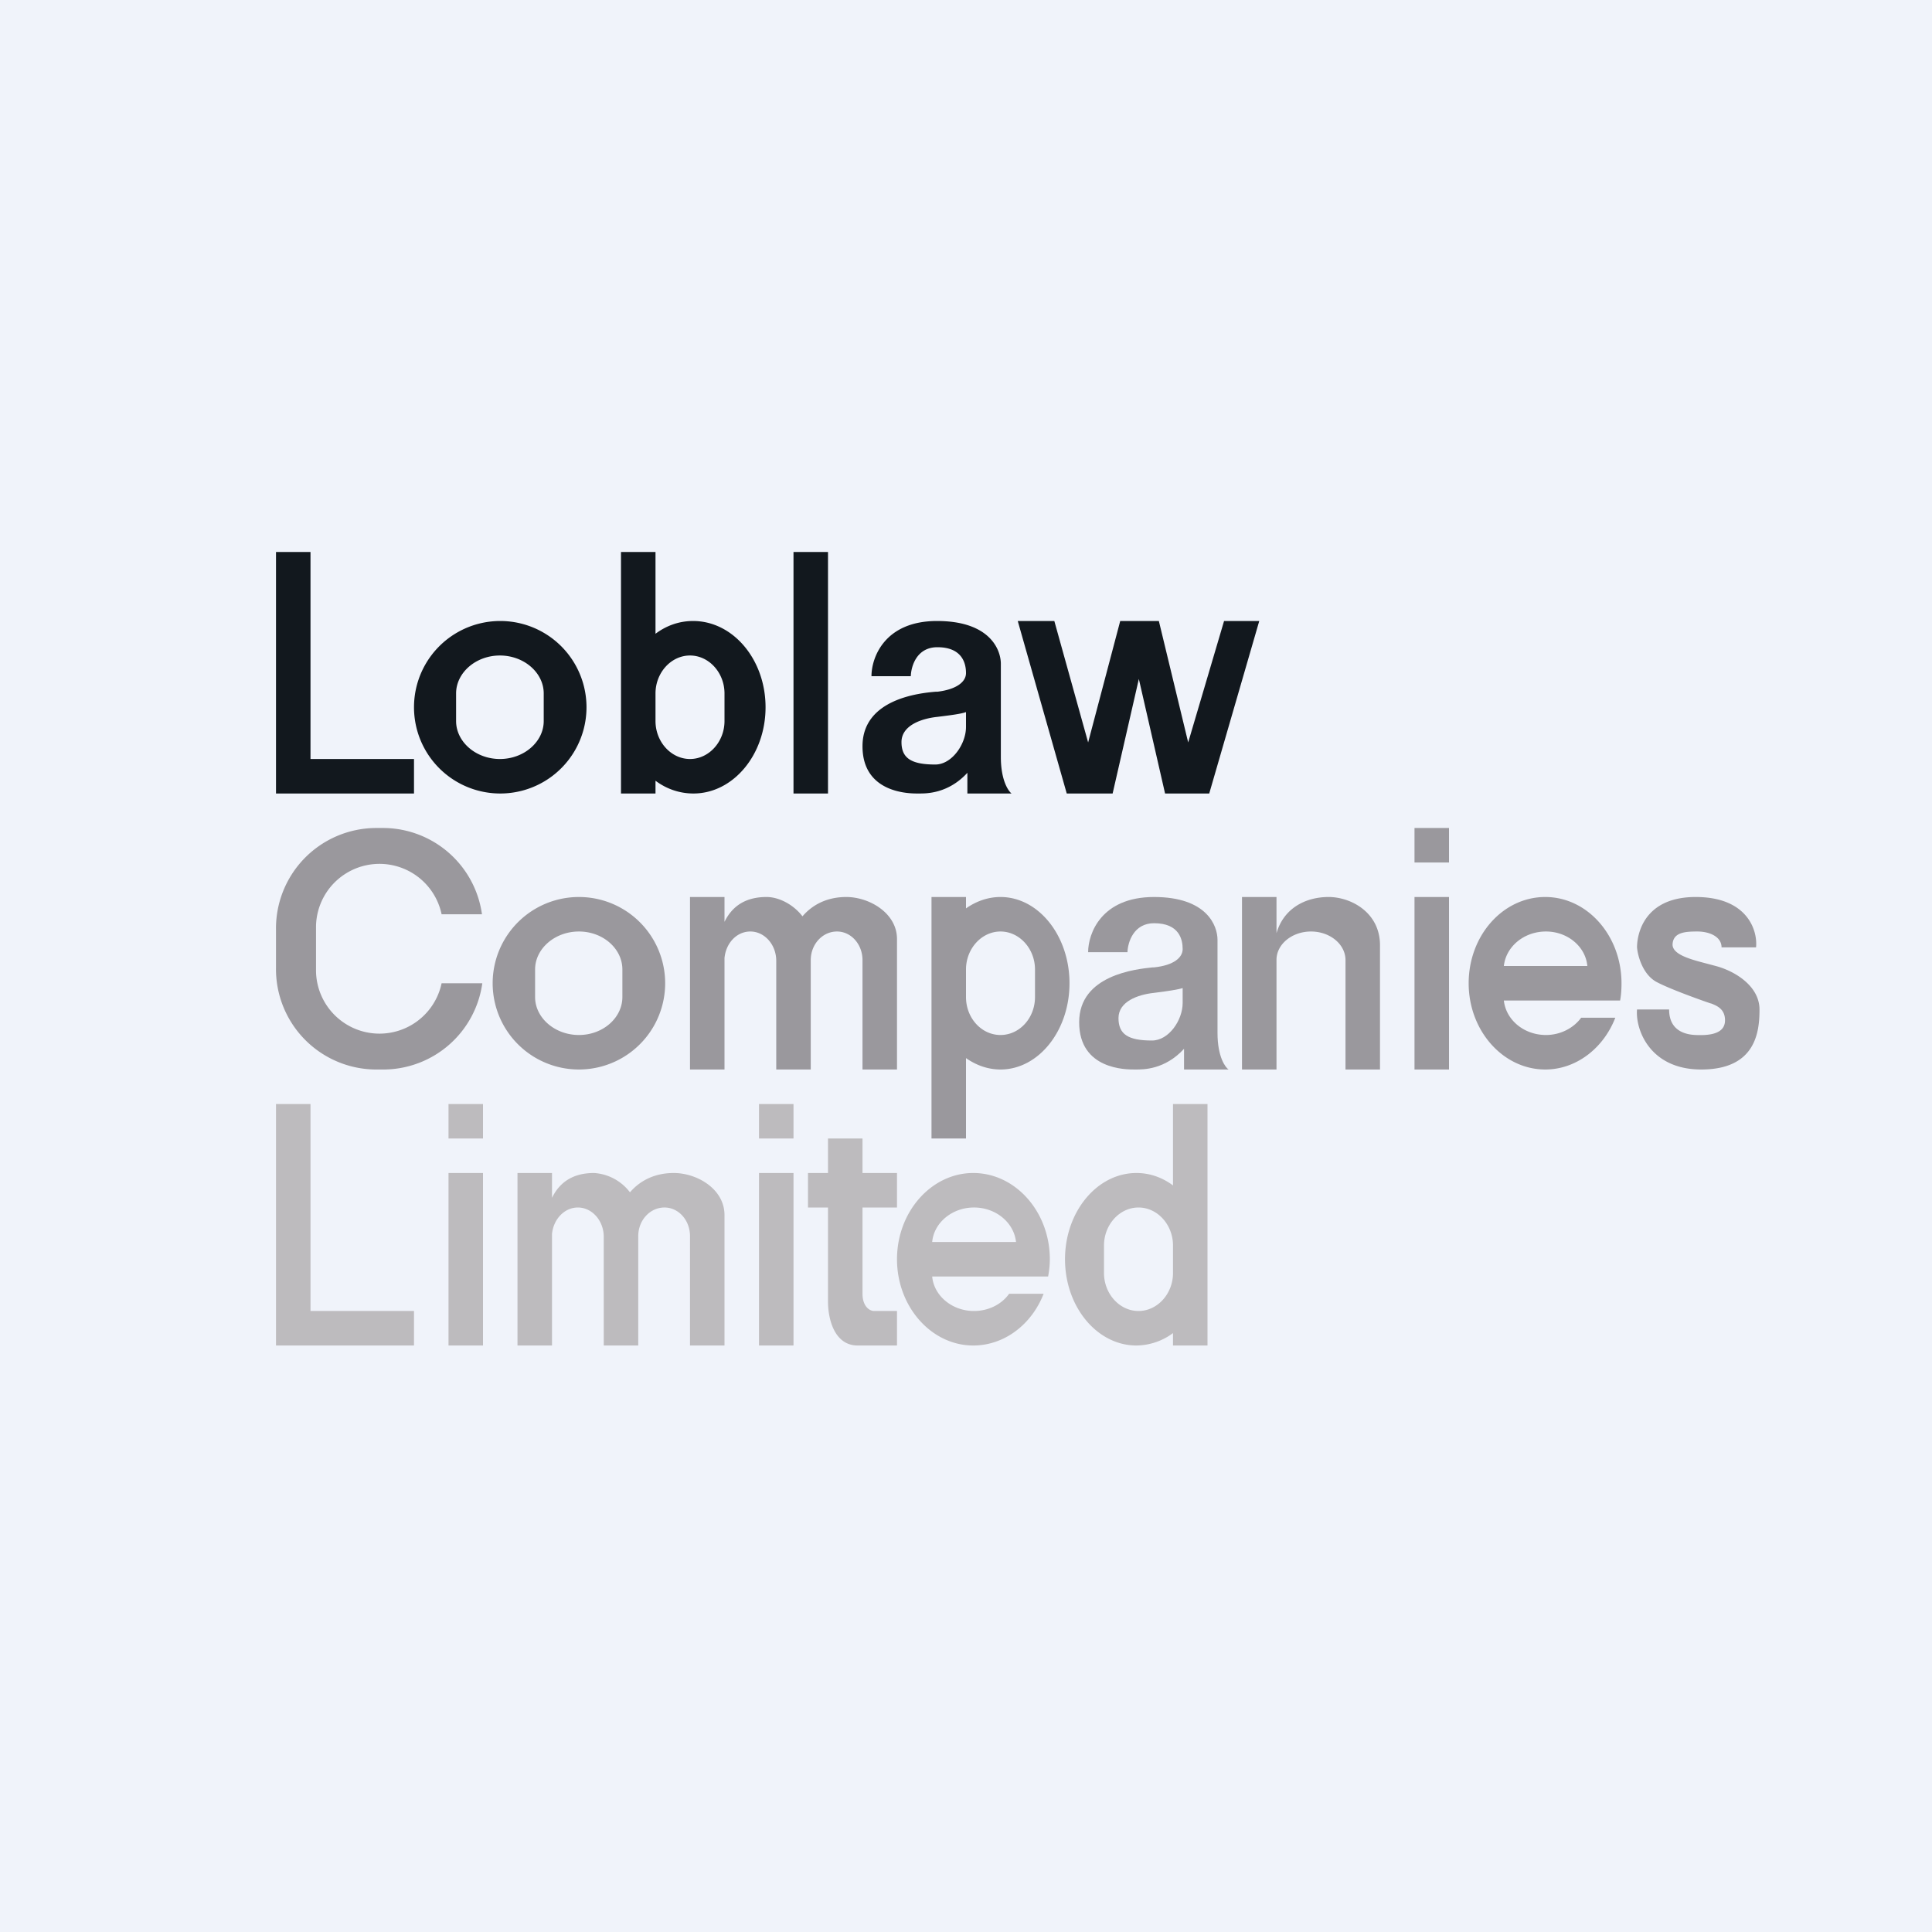 <!-- by TradingView --><svg xmlns="http://www.w3.org/2000/svg" width="56" height="56"><path fill="#F0F3FA" d="M0 0h56v56H0z"/><path fill-rule="evenodd" d="M9 16H8v7h4v-1H9v-6zm15 0h-1v7h1v-7zm2.4 3.6h-1.14c0-.54.38-1.6 1.9-1.6 1.53 0 1.85.83 1.85 1.24v2.7c0 .7.23 1 .31 1.06h-1.28v-.6c-.56.61-1.2.6-1.4.6h-.05c-.22 0-1.59 0-1.59-1.37s1.65-1.54 2.12-1.58h.05c.58-.07.83-.3.83-.54 0-.27-.1-.75-.83-.75-.6 0-.76.55-.77.84zm1.6 1.47v-.43c-.13.05-.43.09-.84.14-.46.05-1.03.25-1.03.73 0 .47.29.65.98.65.48 0 .89-.59.89-1.09zm-11-.57a2.5 2.5 0 11-5 0 2.5 2.5 0 015 0zm-3.78-.4c0-.6.57-1.1 1.27-1.1.7 0 1.27.5 1.27 1.1v.8c0 .6-.57 1.1-1.27 1.1-.7 0-1.27-.5-1.27-1.1v-.8zM19 16h-1v7h1v-.37c.32.24.7.37 1.1.37 1.15 0 2.09-1.12 2.09-2.5s-.94-2.5-2.1-2.5c-.4 0-.77.13-1.09.37V16zm0 4.1v.8c0 .6.45 1.1 1 1.1s1-.5 1-1.1v-.8c0-.6-.45-1.1-1-1.1s-1 .5-1 1.1zM30.56 18H29.5l1.42 5h1.33l.76-3.32.76 3.32h1.28l1.45-5h-1.02l-1.04 3.52-.85-3.52h-1.12l-.93 3.52-.98-3.52z" fill="#12181E"/><path fill-rule="evenodd" d="M34 32h1v7h-1v-.36a1.8 1.8 0 01-1.06.36c-1.14 0-2.07-1.12-2.07-2.5s.93-2.5 2.07-2.5c.39 0 .75.13 1.06.36V32zm0 4.1v.8c0 .6-.45 1.1-1 1.1s-1-.5-1-1.1v-.8c0-.6.45-1.1 1-1.1s1 .5 1 1.1zM8 32h1v6h3v1H8v-7zm15 0h-1v1h1v-1zm0 2h-1v5h1v-5zm-9-2h-1v1h1v-1zm0 2h-1v5h1v-5zm11-1h-1v1h-.58v1H24v2.73c0 .51.19 1.27.86 1.27H26v-1h-.66c-.15 0-.34-.15-.34-.5V35h1v-1h-1v-1z" fill="#BDBBBE"/><path d="M10.87 24A2.91 2.91 0 008 26.96v1.08A2.91 2.91 0 0010.87 31h.28a2.9 2.9 0 002.83-2.5H12.8a1.84 1.84 0 01-3.64-.34v-1.32a1.84 1.84 0 013.64-.34h1.17a2.9 2.9 0 00-2.83-2.5h-.28zM42 24h-1v1h1v-1zm0 2h-1v5h1v-5zm-21 .72c.24-.49.65-.72 1.22-.72.36 0 .78.22 1.04.56.3-.35.73-.56 1.27-.56.66 0 1.47.46 1.47 1.22V31h-1v-3.17c0-.46-.33-.83-.74-.83-.42 0-.76.37-.76.83V31h-1v-3.15c0-.47-.34-.85-.75-.85-.4 0-.71.34-.75.77V31h-1v-5h1v.72zM37 26h-1v5h1v-3.18c0-.45.45-.82 1-.82s1 .37 1 .83V31h1v-3.6c0-.96-.85-1.4-1.49-1.4-.66 0-1.3.32-1.51 1.05V26zm-8 5c1.1 0 2-1.12 2-2.5s-.9-2.5-2-2.5c-.36 0-.7.12-1 .33V26h-1v7h1v-2.33c.3.21.64.33 1 .33zm-1-2.1v-.8c0-.6.45-1.1 1-1.1s1 .5 1 1.1v.8c0 .61-.45 1.1-1 1.1s-1-.49-1-1.1zM44.79 31c.9 0 1.69-.62 2.03-1.5h-.99c-.22.3-.6.5-1.02.5-.64 0-1.16-.44-1.22-1h3.37c.03-.16.04-.33.04-.5 0-1.38-.99-2.5-2.21-2.5-1.23 0-2.22 1.12-2.22 2.5s1 2.5 2.22 2.5zm1.23-3h-2.43c.06-.56.58-1 1.22-1 .63 0 1.15.44 1.2 1zm3.88-.54h1c.05-.48-.24-1.46-1.75-1.46-1.5 0-1.7 1.08-1.7 1.46.02.25.17.8.58 1.01.34.18 1.13.47 1.54.61l.04.01c.14.06.4.15.39.5-.01.37-.43.43-.85.41-.25-.01-.77-.09-.77-.74h-.93c-.05.58.37 1.74 1.86 1.74C50.9 31 51 29.9 51 29.26c0-.64-.64-1.08-1.23-1.25l-.3-.08c-.46-.12-1-.26-.99-.56.02-.35.37-.37.72-.37s.7.15.7.46z" fill="#9A989D"/><path fill-rule="evenodd" d="M16.78 31a2.5 2.5 0 100-5 2.5 2.5 0 000 5zm0-4c-.7 0-1.27.5-1.27 1.1v.8c0 .6.57 1.1 1.27 1.1.7 0 1.26-.5 1.26-1.1v-.8c0-.6-.56-1.1-1.26-1.1z" fill="#9A989D"/><path d="M31.54 27.6h1.14c.01-.29.18-.84.77-.84.74 0 .83.48.83.75 0 .24-.25.47-.83.53h-.04c-.48.05-2.13.22-2.13 1.59 0 1.38 1.37 1.37 1.6 1.37h.04c.21 0 .84.01 1.4-.6v.6h1.29c-.09-.06-.32-.36-.32-1.06v-2.7c0-.41-.31-1.24-1.84-1.24s-1.91 1.06-1.91 1.6zm2.74 1.04v.43c0 .5-.4 1.09-.89 1.09-.69 0-.97-.18-.97-.65 0-.48.56-.68 1.02-.73.41-.05.72-.1.84-.14z" fill="#9A989D"/><path d="M17.22 34c-.57 0-.98.23-1.22.72V34h-1v5h1v-3.23c.04-.43.36-.77.75-.77.41 0 .75.38.75.85V39h1v-3.17c0-.46.34-.83.76-.83.41 0 .74.37.74.83V39h1v-3.78c0-.76-.8-1.22-1.47-1.22-.54 0-.97.21-1.27.56a1.42 1.42 0 00-1.04-.56zm10.99 5c.91 0 1.7-.62 2.04-1.5h-1c-.21.3-.59.5-1.02.5-.63 0-1.16-.44-1.21-1h3.36c.03-.16.05-.33.05-.5 0-1.38-1-2.5-2.22-2.5C27 34 26 35.12 26 36.5s1 2.5 2.21 2.5zm1.24-3h-2.43c.05-.56.58-1 1.21-1 .64 0 1.16.44 1.22 1z" fill="#BDBBBE"/></svg>